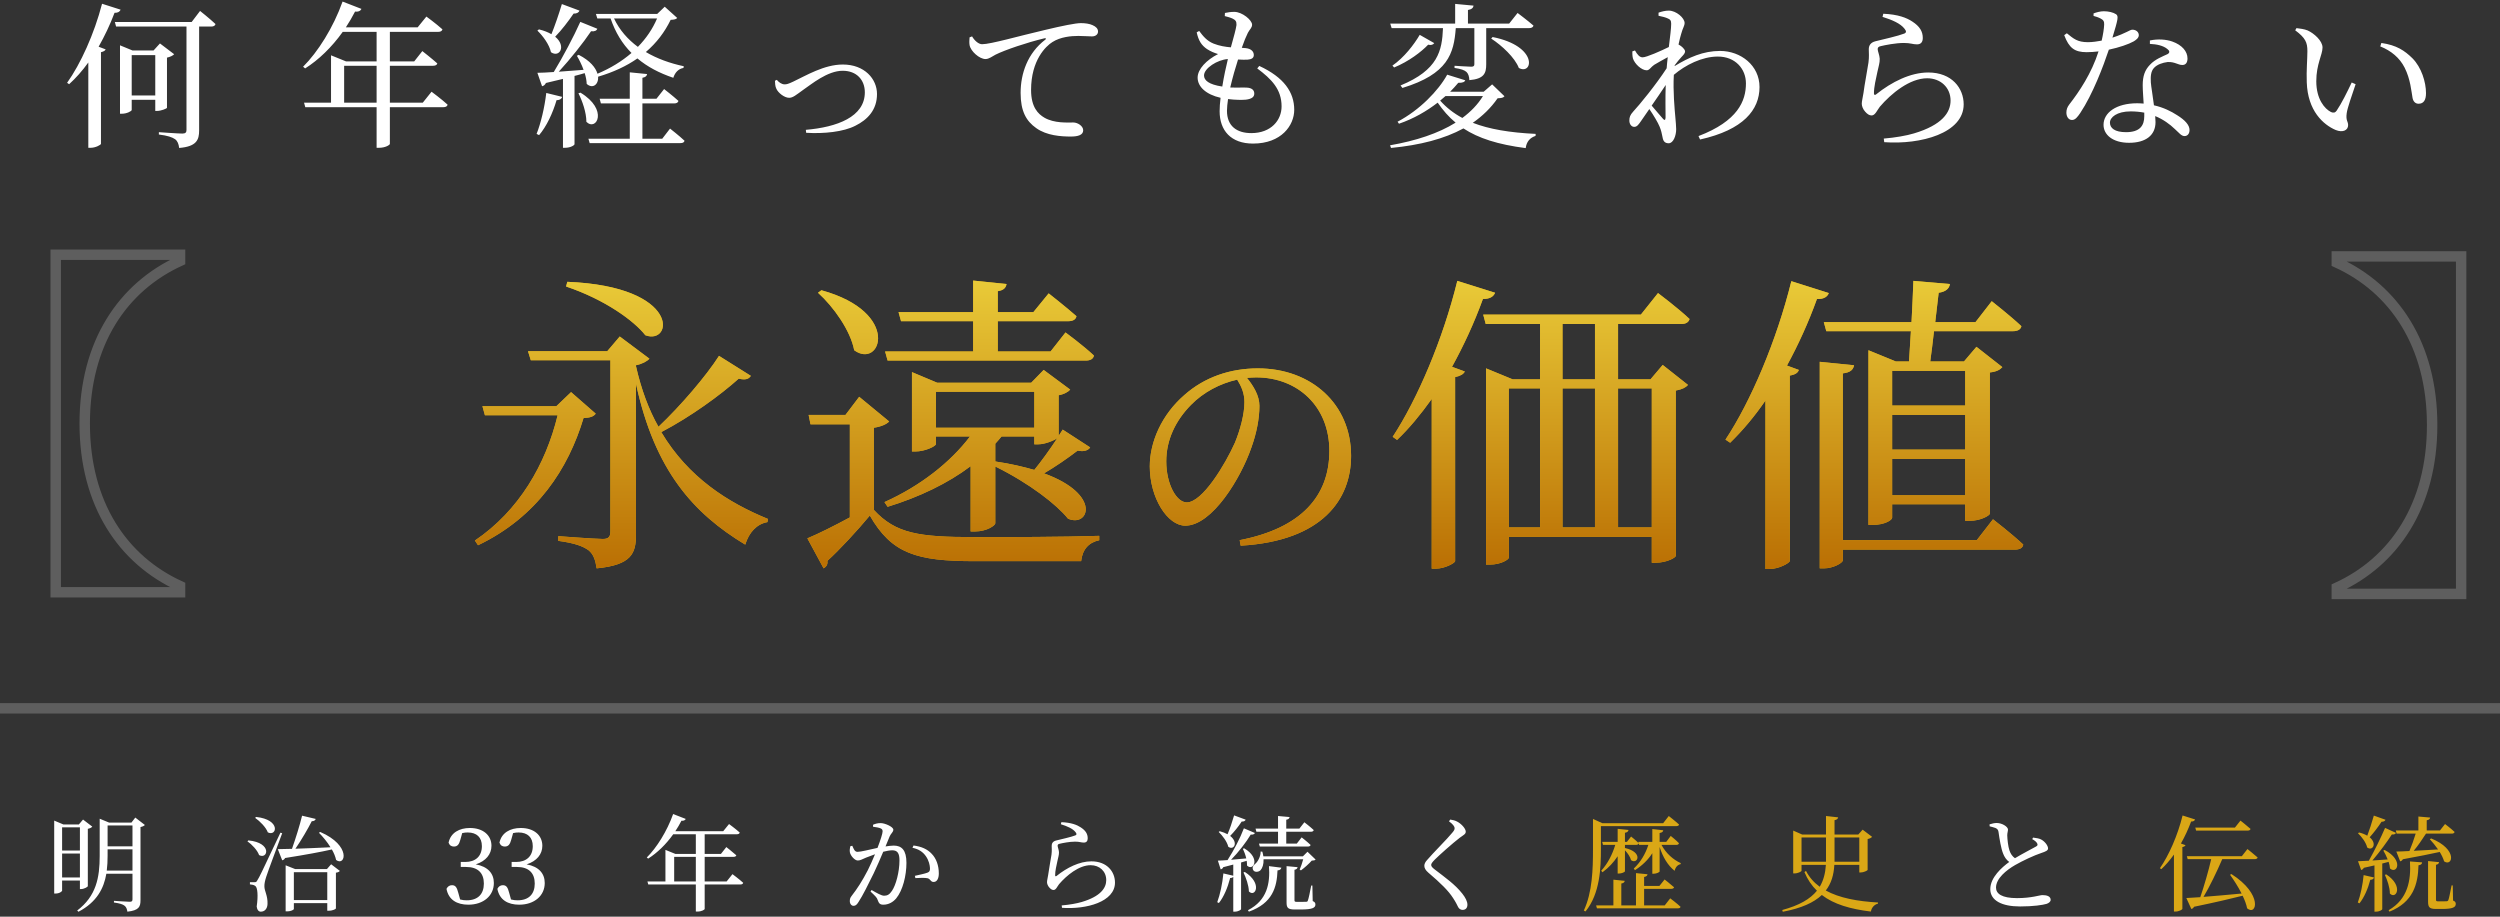 <svg 
 xmlns="http://www.w3.org/2000/svg"
 xmlns:xlink="http://www.w3.org/1999/xlink"
 width="480px" height="176px" viewbox="0 0 480 176">
<rect width="100%" height="100%" fill="#333333" stroke="none"/>
<title>何年たっても変わらない【永遠の価値】明治33年から続く歴史と伝統</title>
<defs>
<linearGradient id="PSgrad_0" x1="0%" x2="0%" y1="100%" y2="0%">
  <stop offset="0%" stop-color="rgb(186,111,3)" stop-opacity="1" />
  <stop offset="100%" stop-color="rgb(233,202,56)" stop-opacity="1" />
</linearGradient>
</defs>
<path fill-rule="evenodd"  fill-opacity="0" fill="rgb(30, 31, 68)"
 d="M0.000,0.000 L480.000,0.000 L480.000,176.000 L0.000,176.000 L0.000,0.000 Z"/>
<path fill-rule="evenodd"  opacity="0.212" fill="rgb(255, 255, 255)"
 d="M-0.000,135.000 L480.000,135.000 L480.000,137.000 L-0.000,137.000 L-0.000,135.000 Z"/>
<path fill-rule="evenodd"  fill="rgb(218, 167, 22)"
 d="M470.767,160.055 L465.790,160.055 C465.071,161.175 464.211,162.435 463.432,163.356 C464.811,163.296 466.430,163.196 468.109,163.096 C467.609,162.375 467.029,161.675 466.530,161.135 L466.769,160.975 C472.006,163.096 470.867,166.497 469.268,165.377 C469.108,164.816 468.808,164.196 468.428,163.576 C466.670,163.956 464.351,164.436 461.353,164.976 C461.233,165.217 461.013,165.337 460.833,165.377 L460.094,163.496 C460.694,163.496 461.553,163.456 462.612,163.396 C463.032,162.415 463.492,161.115 463.811,160.055 L460.154,160.055 L459.994,159.454 L464.331,159.454 L464.331,156.773 L466.590,156.973 C466.550,157.234 466.390,157.414 465.930,157.494 L465.930,159.454 L468.468,159.454 L469.448,158.214 C469.448,158.214 470.587,159.074 471.286,159.734 C471.226,159.955 471.027,160.055 470.767,160.055 ZM457.256,157.774 C456.596,158.794 455.737,159.915 454.977,160.755 C456.456,161.975 455.537,163.476 454.498,162.716 C454.298,161.795 453.439,160.635 452.739,159.995 L452.939,159.835 C453.598,159.995 454.118,160.215 454.518,160.455 C454.937,159.374 455.397,157.914 455.777,156.593 L458.015,157.394 C457.935,157.614 457.676,157.794 457.256,157.774 ZM455.817,168.478 C455.737,168.738 455.517,168.918 455.097,168.918 C454.658,170.619 453.918,172.319 453.019,173.440 L452.699,173.280 C453.219,171.879 453.638,169.898 453.818,168.018 L455.817,168.478 ZM432.907,164.956 L426.671,164.956 C425.652,167.337 424.213,170.318 423.073,172.199 C425.112,172.039 427.690,171.819 430.389,171.559 C429.729,170.258 428.890,168.958 428.170,167.958 L428.430,167.818 C434.546,171.719 433.287,175.941 431.448,174.400 C431.308,173.660 430.988,172.819 430.588,171.979 C428.390,172.539 425.392,173.240 421.255,174.100 C421.135,174.340 420.955,174.480 420.735,174.520 L419.776,172.419 C420.415,172.399 421.335,172.339 422.454,172.259 C423.133,170.318 424.053,167.157 424.552,164.956 L420.036,164.956 L419.876,164.396 L430.428,164.396 L431.508,163.016 C431.508,163.016 432.727,163.976 433.466,164.636 C433.406,164.856 433.187,164.956 432.907,164.956 ZM431.568,159.474 L421.654,159.474 L421.495,158.894 L429.109,158.894 L430.169,157.554 C430.169,157.554 431.348,158.474 432.107,159.154 C432.047,159.374 431.848,159.474 431.568,159.474 ZM420.695,157.734 C420.135,159.234 419.476,160.655 418.736,161.955 L419.616,162.275 C419.556,162.435 419.356,162.576 419.016,162.636 L419.016,174.520 C418.996,174.640 418.337,175.020 417.697,175.020 L417.397,175.020 L417.397,164.076 C416.638,165.137 415.838,166.077 414.979,166.877 L414.699,166.697 C416.398,164.276 418.117,160.415 419.056,156.573 L421.455,157.334 C421.375,157.574 421.115,157.754 420.695,157.734 ZM360.583,173.280 L360.563,173.500 C359.864,173.680 359.364,174.220 359.204,175.020 C355.287,174.540 352.129,173.640 349.790,171.839 C348.251,173.300 345.873,174.380 342.295,175.060 L342.195,174.720 C345.453,173.840 347.552,172.619 348.851,171.019 C347.852,170.058 347.052,168.878 346.453,167.437 L346.752,167.217 C347.392,168.458 348.271,169.438 349.391,170.258 C350.110,169.038 350.470,167.657 350.570,166.057 L345.893,166.057 L345.893,167.177 C345.893,167.337 345.193,167.697 344.534,167.697 L344.294,167.697 L344.294,159.474 L346.033,160.235 L350.590,160.235 L350.590,156.673 L352.928,156.933 C352.868,157.194 352.708,157.394 352.229,157.474 L352.229,160.235 L356.786,160.235 L357.625,159.294 L359.444,160.675 C359.304,160.835 359.004,161.015 358.584,161.095 L358.584,167.017 C358.564,167.157 357.805,167.517 357.245,167.517 L356.985,167.517 L356.985,166.057 L352.189,166.057 C352.089,167.978 351.609,169.618 350.550,170.979 C353.168,172.419 356.646,173.060 360.583,173.280 ZM352.229,165.177 L352.229,165.457 L356.985,165.457 L356.985,160.795 L352.229,160.795 L352.229,165.177 ZM350.590,165.177 L350.590,160.795 L345.893,160.795 L345.893,165.457 L350.590,165.457 L350.590,165.177 ZM321.524,167.197 C320.265,166.197 319.285,164.636 318.646,162.616 L318.646,167.317 C318.646,167.457 318.046,167.758 317.507,167.758 L317.247,167.758 L317.247,163.816 C316.427,165.096 315.308,166.177 313.909,167.077 L313.689,166.757 C315.008,165.517 315.928,163.936 316.487,162.215 L314.708,162.215 L314.629,161.915 C314.569,162.115 314.389,162.215 314.149,162.215 L311.990,162.215 L311.990,162.816 C315.568,163.616 314.429,166.057 313.170,165.157 C313.010,164.536 312.510,163.796 311.990,163.256 L311.990,167.277 C311.990,167.437 311.371,167.717 310.851,167.717 L310.591,167.717 L310.591,164.396 C309.832,165.557 308.872,166.597 307.673,167.477 L307.433,167.177 C308.693,165.797 309.572,164.056 310.132,162.215 L307.773,162.215 L307.613,161.635 L310.591,161.635 L310.591,159.134 L312.670,159.354 C312.630,159.634 312.450,159.814 311.990,159.895 L311.990,161.635 L312.370,161.635 L313.170,160.615 C313.170,160.615 314.069,161.315 314.609,161.875 L314.549,161.635 L317.247,161.635 L317.247,159.174 L319.345,159.414 C319.305,159.674 319.145,159.855 318.646,159.935 L318.646,161.635 L319.925,161.635 L320.784,160.495 C320.784,160.495 321.784,161.295 322.363,161.895 C322.303,162.115 322.143,162.215 321.864,162.215 L319.006,162.215 C319.825,163.796 321.264,165.076 322.703,165.717 L322.683,165.917 C322.123,166.037 321.704,166.457 321.524,167.197 ZM321.864,158.614 L307.373,158.614 L307.373,163.016 C307.373,166.557 307.234,171.559 304.415,175.000 L304.096,174.820 C305.735,171.299 305.854,166.897 305.854,163.016 L305.854,157.234 L307.653,158.054 L319.325,158.054 L320.405,156.673 C320.405,156.673 321.644,157.634 322.383,158.314 C322.323,158.514 322.143,158.614 321.864,158.614 ZM309.772,168.898 L311.950,169.118 C311.910,169.378 311.750,169.558 311.291,169.638 L311.291,173.840 L314.109,173.840 L314.109,167.637 L316.327,167.858 C316.287,168.118 316.128,168.298 315.668,168.378 L315.668,170.098 L318.606,170.098 L319.605,168.858 C319.605,168.858 320.724,169.738 321.424,170.358 C321.364,170.559 321.164,170.659 320.884,170.659 L315.668,170.659 L315.668,173.840 L319.625,173.840 L320.684,172.479 C320.684,172.479 321.944,173.420 322.663,174.100 C322.623,174.320 322.423,174.400 322.143,174.400 L306.614,174.400 L306.454,173.840 L309.772,173.840 L309.772,168.898 ZM453.339,167.037 L452.739,165.357 C453.219,165.337 453.938,165.297 454.818,165.257 C455.917,163.316 457.156,160.775 457.935,158.954 L460.034,159.915 C459.934,160.135 459.654,160.275 459.235,160.215 C458.355,161.595 456.896,163.576 455.497,165.217 C456.397,165.157 457.396,165.096 458.435,165.016 C458.195,164.396 457.875,163.776 457.596,163.296 L457.856,163.196 C461.613,165.197 460.194,167.938 458.875,166.737 C458.855,166.337 458.755,165.917 458.615,165.477 C458.235,165.577 457.836,165.677 457.396,165.797 L457.396,174.560 C457.396,174.680 456.896,175.040 456.157,175.040 L455.897,175.040 L455.897,166.157 C455.277,166.297 454.598,166.457 453.858,166.617 C453.738,166.857 453.538,166.997 453.339,167.037 ZM458.855,171.559 C458.855,170.399 458.355,168.938 457.895,167.978 L458.155,167.878 C461.553,170.118 460.054,172.779 458.855,171.559 ZM462.712,165.397 L465.051,165.577 C465.011,165.917 464.791,166.077 464.351,166.137 C464.251,169.758 463.352,173.200 458.775,175.040 L458.615,174.760 C462.312,172.639 462.932,169.038 462.712,165.397 ZM467.709,166.037 L467.709,172.699 C467.709,172.959 467.749,173.060 468.129,173.060 L468.968,173.060 C469.368,173.060 469.668,173.060 469.787,173.040 C469.927,173.019 470.007,172.979 470.087,172.799 C470.227,172.479 470.467,171.179 470.707,169.998 L470.927,169.998 L470.987,172.899 C471.426,173.080 471.506,173.280 471.506,173.560 C471.506,174.200 470.907,174.520 468.888,174.520 L467.709,174.520 C466.430,174.520 466.190,174.160 466.190,173.120 L466.190,165.317 L468.308,165.537 C468.268,165.777 468.089,165.977 467.709,166.037 Z"/>
<path fill-rule="evenodd"  fill="rgb(214, 164, 18)"
 d="M386.488,63.588 L371.326,63.588 C371.086,65.688 370.846,67.727 370.606,69.407 L377.079,69.407 L379.476,66.587 L384.450,70.487 C384.031,70.967 383.312,71.387 382.053,71.507 L382.053,98.624 C382.053,98.924 380.375,100.004 378.098,100.004 L377.319,100.004 L377.319,96.824 L363.295,96.824 L363.295,99.404 C363.295,99.824 361.916,100.784 359.519,100.784 L358.740,100.784 L358.740,67.247 L364.014,69.407 L366.531,69.407 L366.891,63.588 L350.649,63.588 L350.170,61.848 L367.011,61.848 C367.130,59.148 367.310,56.328 367.370,53.929 L374.382,54.529 C374.262,55.429 373.543,56.029 372.225,56.209 C372.045,57.888 371.805,59.868 371.565,61.848 L379.296,61.848 L382.413,57.828 C382.413,57.828 386.009,60.648 388.106,62.628 C387.986,63.288 387.327,63.588 386.488,63.588 ZM363.295,95.085 L377.319,95.085 L377.319,88.125 L363.295,88.125 L363.295,95.085 ZM363.295,86.325 L377.319,86.325 L377.319,79.666 L363.295,79.666 L363.295,86.325 ZM363.295,71.207 L363.295,77.866 L377.319,77.866 L377.319,71.207 L363.295,71.207 ZM348.852,57.408 C347.233,61.908 345.256,66.227 343.098,70.187 L345.376,71.027 C345.196,71.567 344.716,71.927 343.638,72.107 L343.638,107.743 C343.518,108.103 341.600,109.243 339.742,109.243 L338.963,109.243 L338.963,76.906 C336.865,79.966 334.588,82.666 332.191,85.006 L331.292,84.406 C336.146,77.086 341.121,65.388 343.937,53.989 L351.129,56.268 C350.889,56.928 350.230,57.468 348.852,57.408 ZM322.835,62.208 L310.669,62.208 L310.669,72.827 L316.902,72.827 L319.239,70.067 L324.094,73.907 C323.674,74.387 323.015,74.747 321.757,74.987 L321.757,106.723 C321.757,107.023 320.078,108.043 317.861,108.043 L317.142,108.043 L317.142,103.064 L289.694,103.064 L289.694,107.083 C289.694,107.383 288.255,108.403 286.038,108.403 L285.319,108.403 L285.319,70.727 L290.413,72.827 L295.687,72.827 L295.687,62.208 L285.259,62.208 L284.779,60.408 L315.044,60.408 L318.340,56.268 C318.340,56.268 322.176,59.148 324.393,61.248 C324.214,61.908 323.614,62.208 322.835,62.208 ZM310.669,101.264 L317.142,101.264 L317.142,74.567 L310.669,74.567 L310.669,101.264 ZM295.687,74.567 L289.694,74.567 L289.694,101.264 L295.687,101.264 L295.687,74.567 ZM306.234,62.208 L300.002,62.208 L300.002,72.827 L306.234,72.827 L306.234,62.208 ZM306.234,74.567 L300.002,74.567 L300.002,101.264 L306.234,101.264 L306.234,74.567 ZM284.719,57.408 C283.041,62.028 281.004,66.407 278.786,70.427 L281.243,71.327 C281.004,71.807 280.464,72.167 279.386,72.407 L279.386,107.743 C279.326,108.103 277.408,109.183 275.670,109.183 L274.891,109.183 L274.891,76.606 C272.793,79.546 270.576,82.246 268.238,84.466 L267.399,83.866 C272.134,76.666 277.048,65.148 279.805,53.929 L287.057,56.209 C286.757,56.928 286.098,57.408 284.719,57.408 ZM238.213,104.768 L238.021,103.712 C249.866,101.407 255.237,95.214 255.237,86.573 C255.237,77.980 249.099,72.460 241.186,72.460 C240.611,72.460 240.036,72.508 239.412,72.556 C240.659,74.092 241.810,75.964 241.810,77.932 C241.810,80.285 241.282,83.117 240.275,85.901 C238.261,91.758 232.746,100.927 227.567,100.927 C224.162,100.927 220.757,95.599 220.757,89.550 C220.757,84.845 223.059,79.612 227.375,75.868 C231.260,72.412 236.199,70.731 241.522,70.731 C251.737,70.731 259.410,77.548 259.410,87.533 C259.410,95.791 253.991,103.856 238.213,104.768 ZM237.542,72.892 C234.281,73.612 231.068,75.292 228.670,77.740 C225.697,80.765 223.922,84.461 223.922,88.590 C223.922,92.958 225.889,96.463 227.855,96.463 C230.876,96.463 235.240,89.166 237.110,84.989 C238.117,82.541 238.933,79.516 238.933,77.212 C238.933,75.532 238.357,74.188 237.542,72.892 ZM187.140,107.743 C175.993,107.743 171.199,106.303 167.004,98.984 C164.666,101.804 161.130,105.644 158.853,107.683 C158.973,108.403 158.613,108.823 158.134,109.123 L155.017,103.364 C157.055,102.524 160.171,100.964 163.168,99.344 L163.168,81.466 L155.617,81.466 L155.257,79.666 L162.329,79.666 L164.966,76.186 L170.719,80.926 C170.240,81.406 169.341,81.886 167.783,82.126 L167.783,97.904 C171.978,102.464 176.473,103.124 187.080,103.124 C194.152,103.124 203.621,103.124 211.053,102.884 L211.053,103.724 C209.015,104.144 207.816,105.524 207.577,107.743 L187.140,107.743 ZM175.753,86.685 L175.094,86.685 L175.094,71.447 L179.949,73.487 L197.988,73.487 L200.385,71.027 L205.479,74.807 C205.119,75.227 204.280,75.707 203.262,75.887 L203.262,83.686 L204.041,82.486 L209.315,85.906 C208.955,86.445 208.116,86.805 206.917,86.505 C204.880,88.065 202.602,89.625 200.445,90.885 C211.652,94.965 209.015,101.324 205.060,99.584 C202.962,96.944 197.688,92.805 191.096,89.565 L191.096,100.484 C191.096,100.844 189.538,102.044 187.140,102.044 L186.361,102.044 L186.361,89.505 C181.986,92.805 176.473,95.445 170.420,97.304 L169.820,96.404 C176.652,93.345 182.466,88.785 186.241,83.806 L179.709,83.806 L179.709,85.246 C179.709,85.666 177.611,86.685 175.753,86.685 ZM191.096,88.605 C194.032,89.025 196.489,89.625 198.587,90.225 C199.906,88.605 201.524,86.385 203.022,84.106 C202.363,84.586 200.625,85.306 199.366,85.306 L198.587,85.306 L198.587,83.806 L192.294,83.806 C191.875,84.286 191.515,84.766 191.096,85.186 L191.096,88.605 ZM198.587,82.126 L198.587,75.227 L179.709,75.227 L179.709,82.126 L198.587,82.126 ZM201.703,67.487 L204.580,63.828 C204.580,63.828 207.996,66.347 210.034,68.267 C209.914,68.927 209.315,69.227 208.476,69.227 L170.420,69.227 L169.940,67.487 L186.841,67.487 L186.841,61.668 L172.997,61.668 L172.517,59.928 L186.841,59.928 L186.841,53.869 L193.253,54.529 C193.133,55.249 192.714,55.729 191.575,55.909 L191.575,59.928 L198.407,59.928 L201.344,56.328 C201.344,56.328 204.640,58.908 206.678,60.708 C206.558,61.368 205.959,61.668 205.119,61.668 L191.575,61.668 L191.575,67.487 L201.703,67.487 ZM164.007,67.247 C163.288,63.468 160.052,58.908 157.055,56.209 L157.714,55.729 C173.176,59.988 169.101,70.967 164.007,67.247 ZM147.340,100.244 C145.302,100.604 143.804,102.224 143.085,104.564 C133.136,98.564 125.705,90.345 122.109,73.667 L122.109,102.644 C122.109,106.243 121.270,108.463 114.558,109.123 C114.318,107.563 113.959,106.423 113.000,105.644 C111.921,104.864 110.303,104.264 107.186,103.844 L107.186,102.944 C107.186,102.944 114.318,103.484 115.756,103.484 C116.895,103.484 117.195,103.004 117.195,102.044 L117.195,69.167 L101.912,69.167 L101.373,67.427 L116.596,67.427 L118.993,64.608 L124.686,68.867 C124.267,69.347 123.308,69.887 122.109,70.127 L122.109,70.307 C123.128,74.807 124.566,78.646 126.424,81.946 C130.739,77.866 135.594,72.167 138.051,68.327 L144.164,72.167 C143.744,72.767 143.205,73.007 141.826,72.707 C138.350,75.827 132.597,80.026 126.964,82.966 C132.177,91.725 139.849,96.524 147.460,99.644 L147.340,100.244 ZM123.907,64.368 C121.750,61.608 116.176,57.528 108.685,55.009 L108.924,54.109 C130.919,55.009 129.181,66.347 123.907,64.368 ZM92.623,77.986 L106.827,77.986 L109.644,75.287 L114.378,79.426 C113.959,79.966 113.359,80.206 112.041,80.266 C109.104,89.985 103.171,99.224 91.784,104.684 L91.185,103.784 C99.635,98.084 104.789,89.145 107.067,79.726 L93.103,79.726 L92.623,77.986 ZM353.826,71.687 L353.826,103.724 L379.536,103.724 L382.652,99.704 C382.652,99.704 386.308,102.524 388.466,104.564 C388.346,105.224 387.747,105.524 386.848,105.524 L353.826,105.524 L353.826,107.563 C353.826,108.103 351.908,109.123 350.230,109.123 L349.391,109.123 L349.391,69.467 L355.983,70.127 C355.804,70.967 355.324,71.507 353.826,71.687 Z"/>
<path fill="url(#PSgrad_0)"
 d="M386.488,63.588 L371.326,63.588 C371.086,65.688 370.846,67.727 370.606,69.407 L377.079,69.407 L379.476,66.587 L384.450,70.487 C384.031,70.967 383.312,71.387 382.053,71.507 L382.053,98.624 C382.053,98.924 380.375,100.004 378.098,100.004 L377.319,100.004 L377.319,96.824 L363.295,96.824 L363.295,99.404 C363.295,99.824 361.916,100.784 359.519,100.784 L358.740,100.784 L358.740,67.247 L364.014,69.407 L366.531,69.407 L366.891,63.588 L350.649,63.588 L350.170,61.848 L367.011,61.848 C367.130,59.148 367.310,56.328 367.370,53.929 L374.382,54.529 C374.262,55.429 373.543,56.029 372.225,56.209 C372.045,57.888 371.805,59.868 371.565,61.848 L379.296,61.848 L382.413,57.828 C382.413,57.828 386.009,60.648 388.106,62.628 C387.986,63.288 387.327,63.588 386.488,63.588 ZM363.295,95.085 L377.319,95.085 L377.319,88.125 L363.295,88.125 L363.295,95.085 ZM363.295,86.325 L377.319,86.325 L377.319,79.666 L363.295,79.666 L363.295,86.325 ZM363.295,71.207 L363.295,77.866 L377.319,77.866 L377.319,71.207 L363.295,71.207 ZM348.852,57.408 C347.233,61.908 345.256,66.227 343.098,70.187 L345.376,71.027 C345.196,71.567 344.716,71.927 343.638,72.107 L343.638,107.743 C343.518,108.103 341.600,109.243 339.742,109.243 L338.963,109.243 L338.963,76.906 C336.865,79.966 334.588,82.666 332.191,85.006 L331.292,84.406 C336.146,77.086 341.121,65.388 343.937,53.989 L351.129,56.268 C350.889,56.928 350.230,57.468 348.852,57.408 ZM322.835,62.208 L310.669,62.208 L310.669,72.827 L316.902,72.827 L319.239,70.067 L324.094,73.907 C323.674,74.387 323.015,74.747 321.757,74.987 L321.757,106.723 C321.757,107.023 320.078,108.043 317.861,108.043 L317.142,108.043 L317.142,103.064 L289.694,103.064 L289.694,107.083 C289.694,107.383 288.255,108.403 286.038,108.403 L285.319,108.403 L285.319,70.727 L290.413,72.827 L295.687,72.827 L295.687,62.208 L285.259,62.208 L284.779,60.408 L315.044,60.408 L318.340,56.268 C318.340,56.268 322.176,59.148 324.393,61.248 C324.214,61.908 323.614,62.208 322.835,62.208 ZM310.669,101.264 L317.142,101.264 L317.142,74.567 L310.669,74.567 L310.669,101.264 ZM295.687,74.567 L289.694,74.567 L289.694,101.264 L295.687,101.264 L295.687,74.567 ZM306.234,62.208 L300.002,62.208 L300.002,72.827 L306.234,72.827 L306.234,62.208 ZM306.234,74.567 L300.002,74.567 L300.002,101.264 L306.234,101.264 L306.234,74.567 ZM284.719,57.408 C283.041,62.028 281.004,66.407 278.786,70.427 L281.243,71.327 C281.004,71.807 280.464,72.167 279.386,72.407 L279.386,107.743 C279.326,108.103 277.408,109.183 275.670,109.183 L274.891,109.183 L274.891,76.606 C272.793,79.546 270.576,82.246 268.238,84.466 L267.399,83.866 C272.134,76.666 277.048,65.148 279.805,53.929 L287.057,56.209 C286.757,56.928 286.098,57.408 284.719,57.408 ZM238.213,104.768 L238.021,103.712 C249.866,101.407 255.237,95.214 255.237,86.573 C255.237,77.980 249.099,72.460 241.186,72.460 C240.611,72.460 240.036,72.508 239.412,72.556 C240.659,74.092 241.810,75.964 241.810,77.932 C241.810,80.285 241.282,83.117 240.275,85.901 C238.261,91.758 232.746,100.927 227.567,100.927 C224.162,100.927 220.757,95.599 220.757,89.550 C220.757,84.845 223.059,79.612 227.375,75.868 C231.260,72.412 236.199,70.731 241.522,70.731 C251.737,70.731 259.410,77.548 259.410,87.533 C259.410,95.791 253.991,103.856 238.213,104.768 ZM237.542,72.892 C234.281,73.612 231.068,75.292 228.670,77.740 C225.697,80.765 223.922,84.461 223.922,88.590 C223.922,92.958 225.889,96.463 227.855,96.463 C230.876,96.463 235.240,89.166 237.110,84.989 C238.117,82.541 238.933,79.516 238.933,77.212 C238.933,75.532 238.357,74.188 237.542,72.892 ZM187.140,107.743 C175.993,107.743 171.199,106.303 167.004,98.984 C164.666,101.804 161.130,105.644 158.853,107.683 C158.973,108.403 158.613,108.823 158.134,109.123 L155.017,103.364 C157.055,102.524 160.171,100.964 163.168,99.344 L163.168,81.466 L155.617,81.466 L155.257,79.666 L162.329,79.666 L164.966,76.186 L170.719,80.926 C170.240,81.406 169.341,81.886 167.783,82.126 L167.783,97.904 C171.978,102.464 176.473,103.124 187.080,103.124 C194.152,103.124 203.621,103.124 211.053,102.884 L211.053,103.724 C209.015,104.144 207.816,105.524 207.577,107.743 L187.140,107.743 ZM175.753,86.685 L175.094,86.685 L175.094,71.447 L179.949,73.487 L197.988,73.487 L200.385,71.027 L205.479,74.807 C205.119,75.227 204.280,75.707 203.262,75.887 L203.262,83.686 L204.041,82.486 L209.315,85.906 C208.955,86.445 208.116,86.805 206.917,86.505 C204.880,88.065 202.602,89.625 200.445,90.885 C211.652,94.965 209.015,101.324 205.060,99.584 C202.962,96.944 197.688,92.805 191.096,89.565 L191.096,100.484 C191.096,100.844 189.538,102.044 187.140,102.044 L186.361,102.044 L186.361,89.505 C181.986,92.805 176.473,95.445 170.420,97.304 L169.820,96.404 C176.652,93.345 182.466,88.785 186.241,83.806 L179.709,83.806 L179.709,85.246 C179.709,85.666 177.611,86.685 175.753,86.685 ZM191.096,88.605 C194.032,89.025 196.489,89.625 198.587,90.225 C199.906,88.605 201.524,86.385 203.022,84.106 C202.363,84.586 200.625,85.306 199.366,85.306 L198.587,85.306 L198.587,83.806 L192.294,83.806 C191.875,84.286 191.515,84.766 191.096,85.186 L191.096,88.605 ZM198.587,82.126 L198.587,75.227 L179.709,75.227 L179.709,82.126 L198.587,82.126 ZM201.703,67.487 L204.580,63.828 C204.580,63.828 207.996,66.347 210.034,68.267 C209.914,68.927 209.315,69.227 208.476,69.227 L170.420,69.227 L169.940,67.487 L186.841,67.487 L186.841,61.668 L172.997,61.668 L172.517,59.928 L186.841,59.928 L186.841,53.869 L193.253,54.529 C193.133,55.249 192.714,55.729 191.575,55.909 L191.575,59.928 L198.407,59.928 L201.344,56.328 C201.344,56.328 204.640,58.908 206.678,60.708 C206.558,61.368 205.959,61.668 205.119,61.668 L191.575,61.668 L191.575,67.487 L201.703,67.487 ZM164.007,67.247 C163.288,63.468 160.052,58.908 157.055,56.209 L157.714,55.729 C173.176,59.988 169.101,70.967 164.007,67.247 ZM147.340,100.244 C145.302,100.604 143.804,102.224 143.085,104.564 C133.136,98.564 125.705,90.345 122.109,73.667 L122.109,102.644 C122.109,106.243 121.270,108.463 114.558,109.123 C114.318,107.563 113.959,106.423 113.000,105.644 C111.921,104.864 110.303,104.264 107.186,103.844 L107.186,102.944 C107.186,102.944 114.318,103.484 115.756,103.484 C116.895,103.484 117.195,103.004 117.195,102.044 L117.195,69.167 L101.912,69.167 L101.373,67.427 L116.596,67.427 L118.993,64.608 L124.686,68.867 C124.267,69.347 123.308,69.887 122.109,70.127 L122.109,70.307 C123.128,74.807 124.566,78.646 126.424,81.946 C130.739,77.866 135.594,72.167 138.051,68.327 L144.164,72.167 C143.744,72.767 143.205,73.007 141.826,72.707 C138.350,75.827 132.597,80.026 126.964,82.966 C132.177,91.725 139.849,96.524 147.460,99.644 L147.340,100.244 ZM123.907,64.368 C121.750,61.608 116.176,57.528 108.685,55.009 L108.924,54.109 C130.919,55.009 129.181,66.347 123.907,64.368 ZM92.623,77.986 L106.827,77.986 L109.644,75.287 L114.378,79.426 C113.959,79.966 113.359,80.206 112.041,80.266 C109.104,89.985 103.171,99.224 91.784,104.684 L91.185,103.784 C99.635,98.084 104.789,89.145 107.067,79.726 L93.103,79.726 L92.623,77.986 ZM353.826,71.687 L353.826,103.724 L379.536,103.724 L382.652,99.704 C382.652,99.704 386.308,102.524 388.466,104.564 C388.346,105.224 387.747,105.524 386.848,105.524 L353.826,105.524 L353.826,107.563 C353.826,108.103 351.908,109.123 350.230,109.123 L349.391,109.123 L349.391,69.467 L355.983,70.127 C355.804,70.967 355.324,71.507 353.826,71.687 Z"/>
<path fill-rule="evenodd"  stroke="rgb(255, 255, 255)" stroke-width="2px" stroke-linecap="butt" stroke-linejoin="miter" opacity="0.212" fill="none"
 d="M448.663,114.030 L448.663,112.845 C459.662,107.828 466.971,97.097 466.971,81.627 C466.971,66.157 459.662,55.425 448.663,50.408 L448.663,49.224 L472.540,49.224 L472.540,114.030 L448.663,114.030 ZM10.697,48.909 L34.574,48.909 L34.574,50.093 C23.575,55.111 16.266,65.842 16.266,81.312 C16.266,96.782 23.575,107.513 34.574,112.531 L34.574,113.715 L10.697,113.715 L10.697,48.909 Z"/>
<path fill-rule="evenodd"  fill="rgb(255, 255, 255)"
 d="M464.354,19.918 C463.814,19.918 463.365,19.558 463.215,18.838 C462.975,17.548 462.826,15.238 461.687,12.988 C460.728,11.098 459.110,9.749 457.012,8.909 L457.222,8.249 C460.159,8.669 461.687,9.719 463.185,11.188 C464.923,12.928 465.792,15.778 465.792,17.878 C465.792,19.258 465.313,19.918 464.354,19.918 ZM450.839,24.027 C450.839,24.987 449.851,25.527 448.442,24.957 C446.075,23.937 443.079,21.297 442.899,15.808 C442.809,13.588 443.019,11.368 443.019,9.809 C443.019,8.159 442.659,7.289 440.681,5.819 L440.921,5.399 C441.670,5.489 442.419,5.579 443.079,5.849 C444.277,6.389 445.925,7.829 445.925,9.119 C445.925,10.499 444.727,12.328 444.727,15.598 C444.727,19.048 446.345,20.907 447.543,21.507 C447.993,21.717 448.352,21.657 448.622,21.267 C449.581,19.858 450.630,17.728 451.529,15.838 L452.278,16.168 C451.589,18.238 450.690,20.757 450.570,21.717 C450.360,23.187 450.839,23.277 450.839,24.027 ZM413.558,20.218 C415.416,20.637 416.884,21.387 417.993,22.107 C419.551,23.067 420.390,24.027 420.390,24.957 C420.390,25.707 419.970,26.127 419.431,26.127 C418.802,26.127 418.382,25.497 417.603,24.807 C416.584,23.817 415.326,22.917 413.798,22.287 C413.828,22.707 413.858,23.097 413.858,23.457 C413.858,25.977 411.970,27.417 408.793,27.417 C405.617,27.417 403.879,25.857 403.879,23.967 C403.879,21.657 406.276,19.828 410.352,19.828 C410.771,19.828 411.191,19.858 411.580,19.888 C411.520,18.658 411.400,17.428 411.400,16.348 C411.400,14.608 411.820,13.438 412.779,12.448 C413.768,11.368 415.176,10.859 416.195,10.379 C416.674,10.079 416.554,9.719 416.105,9.389 C415.326,8.759 414.127,8.489 412.779,8.429 L412.779,7.769 C414.337,7.439 415.925,7.559 417.094,7.979 C418.952,8.639 420.000,9.869 420.000,11.218 C420.000,11.968 419.701,12.478 419.012,12.478 C418.173,12.478 417.573,11.848 416.195,11.908 C415.206,12.028 414.157,12.388 413.558,13.048 C412.959,13.708 412.899,14.668 412.959,15.808 C413.019,16.678 413.348,18.448 413.558,20.218 ZM411.700,21.627 C410.891,21.477 410.022,21.387 409.093,21.387 C406.426,21.387 405.108,22.527 405.108,23.547 C405.108,24.597 406.037,25.377 408.194,25.377 C410.891,25.377 411.700,24.087 411.700,22.317 C411.700,22.107 411.700,21.867 411.700,21.627 ZM404.898,9.539 C403.849,12.688 401.812,18.088 399.414,21.687 C398.875,22.467 398.455,23.037 397.826,23.037 C397.107,23.037 396.747,22.317 396.747,21.627 C396.747,21.057 396.897,20.577 397.317,20.038 C399.205,17.608 401.572,14.098 402.920,9.869 C402.141,9.959 401.362,10.019 400.643,10.019 C398.306,10.019 397.257,9.209 396.328,6.749 L396.837,6.389 C398.126,7.439 398.875,8.099 400.883,8.099 C401.752,8.099 402.711,7.949 403.520,7.799 C403.789,6.659 403.969,5.489 403.999,4.739 C404.029,4.109 403.849,3.839 403.340,3.569 C402.890,3.329 402.351,3.149 401.961,3.059 L401.961,2.579 C402.471,2.369 403.280,2.159 403.939,2.159 C404.808,2.159 405.737,2.369 406.276,2.729 C406.816,3.089 406.636,3.749 405.587,7.229 C408.284,6.359 408.913,5.699 409.423,5.699 C410.082,5.699 410.651,6.119 410.651,6.749 C410.651,7.319 410.052,7.709 409.662,7.949 C408.704,8.489 406.876,9.119 404.898,9.539 ZM387.851,174.040 C384.353,174.040 382.135,172.899 382.135,170.719 C382.135,168.458 384.393,166.497 385.772,165.497 C385.213,165.096 384.833,164.516 384.593,163.876 C384.193,162.876 383.914,161.135 383.714,159.734 C383.654,159.374 383.534,159.154 383.134,158.974 C382.814,158.854 382.335,158.734 382.015,158.654 L381.995,158.274 C382.515,158.114 382.934,158.014 383.374,158.014 C384.413,158.014 385.513,158.734 385.533,159.254 C385.533,159.614 385.393,159.895 385.393,160.395 C385.413,161.155 385.553,162.516 385.812,163.276 C386.032,163.916 386.352,164.416 386.872,164.776 C388.331,163.896 390.249,162.916 390.909,162.536 C391.209,162.375 391.269,162.215 391.149,161.955 C390.989,161.595 390.569,161.335 390.189,161.115 L390.349,160.815 C390.949,160.895 391.509,160.975 391.888,161.175 C392.648,161.575 393.227,162.395 393.227,162.896 C393.227,163.296 392.768,163.496 391.928,163.776 C390.589,164.216 388.351,165.257 386.892,166.097 C385.233,167.057 383.234,168.658 383.234,170.419 C383.234,171.599 384.353,172.439 387.271,172.439 C390.090,172.439 391.608,171.859 392.148,171.859 C392.988,171.859 393.727,172.079 393.727,172.779 C393.727,173.100 393.387,173.400 392.948,173.540 C392.188,173.760 390.449,174.040 387.851,174.040 ZM361.774,27.297 L361.684,26.607 C363.871,26.427 366.089,26.037 367.467,25.617 C372.921,23.997 374.509,21.567 374.509,19.318 C374.509,16.798 372.591,15.028 370.014,15.028 C366.658,15.028 363.092,17.968 360.935,20.487 C360.395,21.177 360.036,22.167 359.347,22.167 C358.927,22.167 358.537,21.927 358.118,21.447 C357.698,20.997 357.459,20.367 357.459,19.918 C357.459,19.378 357.669,18.718 357.788,17.848 C357.998,16.168 358.537,13.468 358.747,11.998 C358.897,10.859 358.807,10.139 358.807,9.449 C358.807,8.789 359.107,8.159 360.096,7.919 C361.564,7.559 364.471,6.899 365.609,6.449 C366.029,6.269 366.059,5.999 365.669,5.519 C364.890,4.499 363.272,3.809 361.444,3.239 L361.594,2.639 C364.441,2.759 366.089,3.419 367.167,4.139 C368.606,5.069 369.175,6.059 369.175,7.289 C369.175,8.069 368.816,8.519 368.066,8.519 C367.227,8.519 366.868,8.249 365.549,8.249 C363.931,8.249 361.894,8.669 361.144,8.849 C360.635,8.939 360.515,9.149 360.515,9.449 C360.515,9.809 360.875,10.619 360.905,11.278 C360.935,12.058 360.665,12.808 360.455,13.828 C360.186,15.148 359.796,16.618 359.796,17.938 C359.826,18.268 359.976,18.298 360.216,18.118 C363.212,15.718 366.808,13.918 370.224,13.918 C374.779,13.918 377.026,16.948 377.026,20.038 C377.026,25.557 368.816,27.807 361.774,27.297 ZM326.410,26.787 L326.111,26.127 C333.662,23.247 335.220,19.378 335.220,16.018 C335.220,13.198 333.153,10.859 329.826,10.859 C326.800,10.859 323.594,12.478 321.376,14.368 C321.197,17.518 321.526,20.937 321.676,22.617 C321.736,23.517 321.826,24.087 321.826,24.807 C321.826,26.037 321.286,27.507 320.387,27.507 C319.668,27.507 319.339,27.117 319.219,26.397 C319.069,25.647 318.949,25.047 318.649,24.327 C318.350,23.577 317.481,22.107 316.672,20.937 C316.102,21.777 315.563,22.557 315.054,23.277 C314.634,23.877 314.305,24.357 313.795,24.357 C313.286,24.387 312.836,23.877 312.836,23.157 C312.836,22.497 312.986,22.077 313.555,21.447 C314.814,20.098 317.930,16.288 319.998,13.108 C320.058,12.388 320.118,11.668 320.208,10.978 C319.249,11.488 318.260,12.058 317.601,12.448 C316.971,12.868 316.702,13.498 316.162,13.498 C315.174,13.498 313.855,12.268 313.525,11.218 C313.406,10.739 313.406,10.289 313.406,9.869 L313.915,9.689 C314.394,10.529 314.814,11.008 315.383,11.008 C316.132,11.008 318.889,9.779 320.417,9.029 C320.657,7.049 320.867,5.429 320.867,4.559 C320.867,3.899 320.657,3.719 320.148,3.509 C319.758,3.329 319.159,3.179 318.440,3.029 L318.440,2.429 C319.039,2.219 319.698,2.039 320.417,2.039 C321.826,2.039 323.444,3.449 323.444,4.409 C323.444,4.979 323.084,5.369 322.785,6.509 C322.665,6.929 322.455,7.649 322.275,8.549 L322.335,8.579 C322.875,8.849 323.534,9.479 323.534,9.869 C323.534,10.229 323.234,10.529 322.815,10.978 C322.455,11.368 321.976,11.938 321.556,12.508 L321.526,12.688 C324.283,11.008 327.040,9.779 330.246,9.779 C334.231,9.779 337.827,12.568 337.827,16.708 C337.827,21.087 334.741,24.927 326.410,26.787 ZM317.121,20.278 C317.930,21.267 318.919,22.347 319.309,22.827 C319.578,23.127 319.758,23.097 319.788,22.587 C319.788,21.267 319.728,18.808 319.818,16.318 C318.979,17.578 318.050,18.958 317.121,20.278 ZM292.934,28.437 C287.601,27.747 283.855,26.547 280.978,24.657 C277.293,26.667 272.648,27.867 267.074,28.407 L266.895,27.897 C271.869,27.027 276.154,25.617 279.480,23.547 C278.162,22.467 277.053,21.177 276.034,19.708 C273.936,21.327 271.419,22.797 268.603,23.757 L268.333,23.367 C272.558,21.147 276.184,17.398 277.862,14.338 L281.338,15.418 C281.218,15.718 280.858,15.928 279.989,15.898 C279.510,16.468 279.001,17.038 278.431,17.608 L284.874,17.608 L286.492,16.198 L288.859,18.478 C288.619,18.778 288.290,18.838 287.541,18.868 C286.252,20.727 284.664,22.257 282.776,23.577 C285.923,24.807 289.878,25.467 294.852,25.707 L294.822,26.097 C293.773,26.427 293.084,27.207 292.934,28.437 ZM284.724,18.448 L277.532,18.448 C277.203,18.748 276.873,19.018 276.513,19.318 C277.682,20.637 279.091,21.747 280.769,22.647 C282.387,21.447 283.735,20.068 284.724,18.448 ZM291.616,13.048 C290.867,11.068 288.320,8.699 286.312,7.409 L286.582,7.109 C295.451,8.879 294.313,14.518 291.616,13.048 ZM274.206,8.579 C272.858,9.989 270.491,11.788 267.674,12.958 L267.344,12.598 C269.592,11.038 271.479,8.579 272.588,6.689 L275.375,8.279 C275.165,8.579 274.776,8.729 274.206,8.579 ZM293.594,5.399 L285.353,5.399 L285.353,12.358 C285.353,14.038 284.964,15.148 282.117,15.388 C282.087,14.728 281.937,14.188 281.578,13.828 C281.188,13.468 280.529,13.228 279.270,13.048 L279.270,12.628 C279.270,12.628 281.937,12.808 282.477,12.808 C282.956,12.808 283.076,12.628 283.076,12.328 L283.076,5.399 L279.510,5.399 C279.150,10.289 278.012,14.218 269.262,16.888 L268.902,16.408 C276.124,13.438 276.873,9.749 277.053,5.399 L267.194,5.399 L266.925,4.529 L279.390,4.529 L279.390,0.750 L282.926,1.080 C282.866,1.500 282.566,1.799 281.847,1.919 L281.847,4.529 L289.758,4.529 L291.376,2.489 C291.376,2.489 293.264,3.899 294.433,4.919 C294.343,5.249 294.013,5.399 293.594,5.399 ZM251.858,165.237 C251.358,165.817 250.439,166.637 249.779,167.117 L249.539,166.957 C249.759,166.477 250.039,165.637 250.219,164.976 L242.604,164.976 C242.644,165.957 242.384,166.677 242.024,167.077 C241.645,167.457 240.865,167.537 240.605,167.037 C240.365,166.597 240.605,166.137 241.025,165.837 C241.525,165.417 242.064,164.396 242.044,163.496 L242.364,163.516 C242.464,163.836 242.524,164.136 242.564,164.416 L250.159,164.416 L251.038,163.536 L252.597,165.036 C252.457,165.197 252.237,165.217 251.858,165.237 ZM251.718,159.694 L246.961,159.694 L246.961,161.975 L248.980,161.975 L249.919,160.775 C249.919,160.775 250.998,161.615 251.638,162.235 C251.578,162.435 251.398,162.536 251.118,162.536 L241.884,162.536 L241.725,161.975 L245.382,161.975 L245.382,159.694 L241.225,159.694 L241.065,159.094 L245.382,159.094 L245.382,156.673 L247.601,156.873 C247.561,157.133 247.401,157.314 246.961,157.394 L246.961,159.094 L249.479,159.094 L250.439,157.874 C250.439,157.874 251.558,158.734 252.237,159.374 C252.177,159.594 251.978,159.694 251.718,159.694 ZM240.581,27.567 C236.326,27.567 234.168,25.047 234.168,21.357 C234.168,20.637 234.228,19.738 234.348,18.778 C231.561,18.148 229.943,16.648 229.943,14.908 C229.943,13.258 231.651,11.518 233.869,10.379 C233.120,10.139 232.490,9.899 231.741,9.419 C230.692,8.699 230.123,7.829 229.763,6.209 L230.243,5.939 C230.992,6.959 231.741,7.859 233.000,8.369 C234.138,8.819 235.277,8.999 236.326,9.089 C236.865,7.139 237.315,5.549 237.405,4.799 C237.435,4.079 237.195,3.839 236.655,3.569 C236.206,3.359 235.637,3.209 235.157,3.089 L235.187,2.489 C235.726,2.369 236.296,2.279 236.985,2.279 C238.513,2.279 240.401,3.869 240.401,4.739 C240.401,5.339 239.952,5.609 239.592,6.299 C239.232,7.019 238.873,7.889 238.423,9.179 C238.693,9.209 238.933,9.209 239.172,9.239 C240.311,9.359 240.731,9.959 240.731,10.559 C240.731,11.158 240.281,11.398 239.502,11.458 C239.083,11.488 238.393,11.458 237.704,11.428 C237.225,12.898 236.655,14.878 236.206,16.798 C237.644,16.858 238.813,16.768 239.472,16.828 C240.281,16.888 240.821,17.248 240.821,17.968 C240.821,18.598 240.371,18.988 239.202,19.138 C238.423,19.198 237.165,19.198 235.786,19.018 C235.667,19.858 235.577,20.637 235.577,21.267 C235.577,24.207 237.464,25.557 240.251,25.557 C244.057,25.557 246.064,23.067 246.064,20.427 C246.064,17.128 244.117,15.178 241.390,13.138 L241.779,12.658 C246.514,14.848 248.492,17.698 248.492,21.087 C248.492,24.057 246.035,27.567 240.581,27.567 ZM235.756,11.338 C233.749,11.458 231.172,13.108 231.172,14.488 C231.172,15.418 232.071,16.228 234.678,16.618 C234.977,14.728 235.397,12.808 235.756,11.338 ZM203.904,174.300 L203.844,173.840 C205.303,173.720 206.782,173.460 207.701,173.180 C211.339,172.099 212.398,170.479 212.398,168.978 C212.398,167.297 211.119,166.117 209.400,166.117 C207.162,166.117 204.783,168.078 203.344,169.758 C202.984,170.218 202.745,170.879 202.285,170.879 C202.005,170.879 201.745,170.719 201.465,170.399 C201.186,170.098 201.026,169.678 201.026,169.378 C201.026,169.018 201.166,168.578 201.246,167.998 C201.386,166.877 201.745,165.076 201.885,164.096 C201.985,163.336 201.925,162.856 201.925,162.395 C201.925,161.955 202.125,161.535 202.785,161.375 C203.764,161.135 205.703,160.695 206.462,160.395 C206.742,160.275 206.762,160.095 206.502,159.774 C205.982,159.094 204.903,158.634 203.684,158.254 L203.784,157.854 C205.683,157.934 206.782,158.374 207.501,158.854 C208.461,159.474 208.841,160.135 208.841,160.955 C208.841,161.475 208.601,161.775 208.101,161.775 C207.541,161.775 207.302,161.595 206.422,161.595 C205.343,161.595 203.984,161.875 203.484,161.995 C203.144,162.055 203.064,162.195 203.064,162.395 C203.064,162.636 203.304,163.176 203.324,163.616 C203.344,164.136 203.164,164.636 203.024,165.317 C202.845,166.197 202.585,167.177 202.585,168.058 C202.605,168.278 202.705,168.298 202.865,168.178 C204.863,166.577 207.262,165.377 209.540,165.377 C212.578,165.377 214.077,167.397 214.077,169.458 C214.077,173.140 208.601,174.640 203.904,174.300 ZM209.652,6.989 C208.993,6.989 208.094,6.899 207.045,6.899 C205.637,6.899 203.629,7.079 202.071,8.069 C200.812,8.849 197.966,11.548 197.966,17.278 C197.966,20.607 199.344,21.897 200.513,22.587 C202.400,23.697 204.977,23.517 206.086,23.517 C206.895,23.517 207.974,24.177 207.974,25.017 C207.974,25.917 206.985,26.217 205.607,26.217 C203.719,26.217 200.962,26.037 198.954,24.597 C197.037,23.247 195.958,21.357 195.958,17.848 C195.958,14.098 197.306,10.199 200.692,7.619 C200.902,7.469 200.872,7.289 200.543,7.349 C197.156,8.159 192.931,9.599 191.133,10.499 C190.534,10.799 189.905,11.338 189.216,11.338 C188.047,11.338 186.369,9.839 186.159,8.669 C186.069,8.129 186.129,7.619 186.159,7.169 L186.639,6.989 C187.088,7.769 187.867,8.489 188.556,8.489 C190.205,8.489 195.568,6.929 200.602,5.759 C203.959,4.949 206.536,4.439 207.524,4.439 C208.363,4.439 209.202,4.559 209.772,4.829 C210.461,5.129 210.821,5.519 210.821,6.059 C210.821,6.569 210.401,6.989 209.652,6.989 ZM179.254,169.338 C178.654,169.338 178.674,168.758 178.075,168.618 C177.635,168.518 176.456,168.538 175.756,168.598 L175.656,168.158 C176.436,167.978 177.535,167.758 178.055,167.557 C178.474,167.397 178.574,167.197 178.554,166.677 C178.534,166.137 178.354,165.237 177.775,164.396 C177.215,163.596 176.436,163.036 175.197,162.776 L175.396,162.335 C176.935,162.536 178.055,163.036 178.894,163.936 C179.753,164.816 180.253,166.157 180.253,167.697 C180.253,168.618 179.933,169.338 179.254,169.338 ZM169.600,173.700 C168.901,173.700 168.741,173.420 168.481,172.719 C168.361,172.379 168.201,172.159 167.142,171.179 L167.342,170.879 C168.401,171.499 169.261,171.979 169.740,171.979 C170.360,171.979 170.780,171.759 171.259,171.039 C171.999,169.978 172.698,167.417 172.698,165.217 C172.698,163.876 172.358,163.256 171.299,163.256 C170.859,163.256 170.240,163.376 169.580,163.536 C169.021,164.876 168.361,166.397 167.762,167.657 C166.702,169.818 165.643,171.959 164.824,173.200 C164.484,173.760 164.224,173.920 163.864,173.920 C163.524,173.920 163.165,173.580 163.165,173.019 C163.165,172.619 163.225,172.379 163.524,171.999 C164.584,170.639 165.523,169.198 166.622,167.077 C167.082,166.157 167.562,165.076 168.001,164.016 C167.322,164.256 166.702,164.496 166.303,164.656 C165.483,164.996 165.183,165.217 164.684,165.217 C164.144,165.217 163.345,164.376 163.185,163.676 C163.105,163.296 163.165,162.836 163.285,162.455 L163.644,162.395 C163.904,162.976 164.084,163.556 164.644,163.556 C165.283,163.556 166.962,163.116 168.481,162.796 C169.061,161.295 169.460,160.015 169.460,159.634 C169.460,159.394 169.400,159.214 169.141,159.074 C168.821,158.914 168.141,158.794 167.622,158.734 L167.622,158.354 C167.981,158.194 168.461,158.034 169.081,158.034 C169.920,158.034 171.519,158.754 171.519,159.294 C171.519,159.774 171.059,160.015 170.819,160.575 C170.640,161.035 170.360,161.715 170.020,162.516 C170.560,162.435 171.159,162.355 171.599,162.355 C173.118,162.355 174.037,163.216 174.037,165.657 C174.037,168.118 173.338,170.939 172.079,172.479 C171.479,173.200 170.620,173.700 169.600,173.700 ZM154.781,25.497 L154.721,24.927 C160.714,24.417 166.048,22.437 166.048,17.728 C166.048,15.358 164.490,13.588 161.793,13.588 C158.857,13.588 155.770,16.198 154.302,17.188 C152.804,18.268 152.234,18.778 151.515,18.778 C150.616,18.778 149.418,17.848 149.058,17.038 C148.818,16.558 148.818,15.988 148.788,15.508 L149.148,15.328 C149.507,15.778 150.077,16.198 150.646,16.198 C151.036,16.198 151.365,16.108 152.264,15.688 C154.751,14.518 158.227,12.388 161.823,12.388 C165.988,12.388 168.385,15.148 168.385,18.058 C168.385,21.087 166.588,22.977 164.220,24.147 C161.943,25.317 158.197,25.707 154.781,25.497 ZM139.515,169.238 L140.634,167.838 C140.634,167.838 141.934,168.798 142.693,169.498 C142.653,169.718 142.433,169.818 142.173,169.818 L135.298,169.818 L135.298,174.520 C135.298,174.640 134.758,175.020 133.899,175.020 L133.599,175.020 L133.599,169.818 L124.465,169.818 L124.305,169.238 L127.763,169.238 L127.763,163.176 L129.682,163.956 L133.599,163.956 L133.599,160.175 L129.262,160.175 C127.843,162.155 126.184,163.756 124.445,164.856 L124.186,164.636 C126.064,162.776 128.063,159.614 129.242,156.293 L131.660,157.234 C131.561,157.454 131.301,157.634 130.841,157.574 C130.481,158.274 130.082,158.954 129.662,159.594 L138.856,159.594 L139.975,158.214 C139.975,158.214 141.214,159.114 142.033,159.855 C141.973,160.075 141.774,160.175 141.474,160.175 L135.298,160.175 L135.298,163.956 L138.416,163.956 L139.455,162.636 C139.455,162.636 140.634,163.556 141.374,164.216 C141.334,164.416 141.114,164.516 140.834,164.516 L135.298,164.516 L135.298,169.238 L139.515,169.238 ZM133.599,164.516 L129.442,164.516 L129.442,169.238 L133.599,169.238 L133.599,164.516 ZM130.625,27.477 L113.215,27.477 L112.975,26.637 L120.916,26.637 L120.916,19.858 L115.372,19.858 L115.133,18.958 L120.916,18.958 L120.916,13.888 L124.242,14.218 C124.182,14.578 123.972,14.818 123.343,14.938 L123.343,18.958 L126.040,18.958 L127.508,17.098 C127.508,17.098 129.216,18.418 130.265,19.378 C130.175,19.708 129.876,19.858 129.456,19.858 L123.343,19.858 L123.343,26.637 L127.149,26.637 L128.647,24.687 C128.647,24.687 130.385,26.037 131.434,27.027 C131.344,27.357 131.074,27.477 130.625,27.477 ZM131.284,12.718 L131.224,13.048 C130.295,13.198 129.606,13.888 129.276,14.938 C126.609,14.038 124.302,12.838 122.384,11.218 C120.287,12.688 117.770,13.858 114.833,14.728 C114.953,16.228 113.784,17.128 112.646,16.108 C112.616,15.448 112.496,14.758 112.256,14.038 C111.687,14.218 111.028,14.398 110.308,14.578 L110.308,27.687 C110.308,27.867 109.589,28.377 108.451,28.377 L108.091,28.377 L108.091,15.148 C107.102,15.388 106.023,15.658 104.825,15.928 C104.645,16.288 104.375,16.498 104.076,16.558 L103.177,13.978 C103.896,13.978 105.005,13.918 106.323,13.828 C108.091,10.919 110.159,7.019 111.417,4.199 L114.683,5.519 C114.563,5.879 114.144,6.089 113.485,5.999 C112.016,8.189 109.559,11.278 107.282,13.768 C108.720,13.648 110.368,13.528 112.046,13.408 C111.687,12.418 111.207,11.458 110.758,10.709 L111.117,10.529 C113.335,11.668 114.384,13.018 114.713,14.158 C117.200,13.108 119.418,11.758 121.246,10.169 C119.478,8.399 118.159,6.239 117.230,3.539 L114.683,3.539 L114.414,2.669 L126.190,2.669 L127.628,1.290 L130.025,3.449 C129.816,3.689 129.486,3.779 128.767,3.809 C127.628,6.149 126.070,8.219 124.002,9.989 C126.130,11.248 128.617,12.148 131.284,12.718 ZM126.160,3.539 L117.890,3.539 C118.938,5.759 120.526,7.559 122.474,8.999 C124.062,7.379 125.321,5.519 126.160,3.539 ZM110.129,2.609 C109.110,4.109 107.821,5.789 106.593,7.049 C108.810,8.879 107.402,11.158 105.784,10.019 C105.484,8.579 104.225,6.869 103.177,5.879 L103.476,5.639 C104.465,5.879 105.274,6.209 105.874,6.569 C106.533,4.949 107.282,2.759 107.881,0.780 L111.267,2.039 C111.147,2.369 110.758,2.639 110.129,2.609 ZM107.941,18.598 C107.851,18.928 107.522,19.228 106.862,19.228 C106.113,21.777 104.915,24.297 103.506,25.947 L103.027,25.707 C103.836,23.667 104.555,20.667 104.885,17.848 L107.941,18.598 ZM101.112,165.957 C103.491,166.397 104.590,167.737 104.590,169.538 C104.590,171.959 102.611,173.700 99.693,173.700 C97.515,173.700 95.896,172.779 95.496,170.659 C95.736,170.178 96.096,169.958 96.555,169.958 C97.235,169.958 97.495,170.399 97.754,171.399 L98.114,172.699 C98.554,172.819 98.974,172.859 99.373,172.859 C101.552,172.859 102.671,171.639 102.671,169.638 C102.671,167.637 101.532,166.457 99.273,166.457 L98.234,166.457 L98.234,165.497 L99.094,165.497 C101.052,165.497 102.291,164.416 102.291,162.455 C102.291,160.775 101.292,159.835 99.573,159.835 C99.273,159.835 98.914,159.855 98.514,159.955 L98.154,161.235 C97.914,162.115 97.615,162.536 96.915,162.536 C96.455,162.536 96.096,162.335 95.896,161.795 C96.295,159.875 97.974,158.974 99.993,158.974 C102.531,158.974 104.130,160.375 104.130,162.395 C104.130,164.016 103.051,165.337 101.112,165.957 ZM94.820,169.538 C94.820,171.959 92.842,173.700 89.924,173.700 C87.745,173.700 86.126,172.779 85.726,170.659 C85.966,170.178 86.326,169.958 86.786,169.958 C87.465,169.958 87.725,170.399 87.985,171.399 L88.345,172.699 C88.784,172.819 89.204,172.859 89.604,172.859 C91.782,172.859 92.902,171.639 92.902,169.638 C92.902,167.637 91.762,166.457 89.504,166.457 L88.465,166.457 L88.465,165.497 L89.324,165.497 C91.283,165.497 92.522,164.416 92.522,162.455 C92.522,160.775 91.523,159.835 89.804,159.835 C89.504,159.835 89.144,159.855 88.744,159.955 L88.385,161.235 C88.145,162.115 87.845,162.536 87.145,162.536 C86.686,162.536 86.326,162.335 86.126,161.795 C86.526,159.875 88.205,158.974 90.223,158.974 C92.762,158.974 94.361,160.375 94.361,162.395 C94.361,164.016 93.281,165.337 91.343,165.957 C93.721,166.397 94.820,167.737 94.820,169.538 ZM81.177,19.708 L82.856,17.608 C82.856,17.608 84.803,19.048 85.942,20.098 C85.882,20.427 85.552,20.577 85.163,20.577 L74.855,20.577 L74.855,27.627 C74.855,27.807 74.046,28.377 72.757,28.377 L72.308,28.377 L72.308,20.577 L58.614,20.577 L58.374,19.708 L63.558,19.708 L63.558,10.619 L66.435,11.788 L72.308,11.788 L72.308,6.119 L65.805,6.119 C63.678,9.089 61.191,11.488 58.584,13.138 L58.194,12.808 C61.011,10.019 64.007,5.279 65.775,0.300 L69.401,1.709 C69.251,2.039 68.862,2.309 68.173,2.219 C67.633,3.269 67.034,4.289 66.405,5.249 L80.189,5.249 L81.867,3.179 C81.867,3.179 83.725,4.529 84.953,5.639 C84.863,5.969 84.564,6.119 84.114,6.119 L74.855,6.119 L74.855,11.788 L79.529,11.788 L81.088,9.809 C81.088,9.809 82.856,11.188 83.964,12.178 C83.904,12.478 83.575,12.628 83.155,12.628 L74.855,12.628 L74.855,19.708 L81.177,19.708 ZM72.308,12.628 L66.075,12.628 L66.075,19.708 L72.308,19.708 L72.308,12.628 ZM59.858,157.674 C59.119,159.134 57.900,161.235 56.720,162.956 C58.639,162.896 60.998,162.796 63.456,162.676 C62.816,161.635 61.977,160.635 61.237,159.895 L61.477,159.734 C67.513,162.335 66.314,166.437 64.535,165.117 C64.395,164.476 64.115,163.776 63.716,163.096 C61.577,163.576 58.699,164.116 54.742,164.736 C54.622,164.996 54.382,165.137 54.182,165.177 L53.343,163.036 C53.982,163.036 54.922,163.016 56.061,162.976 C56.760,160.995 57.560,158.454 58.000,156.613 L60.618,157.234 C60.538,157.494 60.298,157.674 59.858,157.674 ZM50.764,170.178 C50.764,171.099 51.424,171.939 51.364,173.580 C51.324,174.460 50.844,175.040 50.065,175.040 C49.665,175.040 49.365,174.700 49.285,174.060 C49.585,172.019 49.465,170.378 49.006,170.098 C48.726,169.898 48.406,169.838 47.986,169.798 L47.986,169.378 L48.906,169.378 C49.166,169.378 49.226,169.358 49.445,168.958 C49.885,168.238 49.885,168.238 53.842,159.875 L54.182,159.975 C53.243,162.536 51.424,167.337 51.104,168.378 C50.904,168.998 50.744,169.678 50.764,170.178 ZM51.424,159.814 C51.044,158.814 49.905,157.674 48.986,157.033 L49.166,156.853 C54.002,157.374 53.143,160.695 51.424,159.814 ZM49.745,164.176 C49.405,163.216 48.366,162.135 47.507,161.535 L47.687,161.355 C52.363,161.815 51.404,165.096 49.745,164.176 ZM40.570,5.099 L38.233,5.099 L38.233,25.047 C38.233,26.847 37.753,28.137 34.397,28.407 C34.307,27.657 34.097,27.087 33.618,26.727 C33.049,26.337 32.180,26.037 30.502,25.827 L30.502,25.377 C30.502,25.377 34.247,25.647 34.996,25.647 C35.626,25.647 35.805,25.407 35.805,24.957 L35.805,5.099 L22.291,5.099 L22.051,4.229 L36.794,4.229 L38.412,2.099 C38.412,2.099 40.270,3.569 41.379,4.619 C41.289,4.949 40.989,5.099 40.570,5.099 ZM21.992,2.459 C21.123,4.769 20.074,6.959 18.935,8.969 L20.283,9.479 C20.194,9.719 19.924,9.899 19.385,10.019 L19.385,27.627 C19.355,27.807 18.366,28.377 17.407,28.377 L16.957,28.377 L16.957,11.998 C15.819,13.588 14.560,14.998 13.272,16.168 L12.882,15.898 C15.459,12.298 18.096,6.509 19.594,0.720 L23.160,1.859 C23.010,2.219 22.651,2.489 21.992,2.459 ZM15.942,157.354 L17.721,158.714 C17.581,158.894 17.262,159.054 16.862,159.134 L16.862,170.138 C16.842,170.298 16.122,170.699 15.583,170.699 L15.343,170.699 L15.343,169.058 L11.925,169.058 L11.925,170.999 C11.925,171.139 11.445,171.559 10.666,171.559 L10.406,171.559 L10.406,157.554 L12.165,158.294 L15.143,158.294 L15.942,157.354 ZM11.925,168.478 L15.343,168.478 L15.343,163.876 L11.925,163.876 L11.925,168.478 ZM11.925,158.854 L11.925,163.296 L15.343,163.296 L15.343,158.854 L11.925,158.854 ZM19.140,157.194 L20.939,157.934 L25.236,157.934 L25.976,156.973 L27.814,158.394 C27.694,158.554 27.375,158.714 26.975,158.794 L26.975,172.839 C26.975,174.060 26.715,174.800 24.457,175.040 C24.377,174.520 24.237,174.140 23.917,173.900 C23.577,173.620 22.978,173.440 21.878,173.280 L21.878,172.959 C21.878,172.959 24.397,173.140 24.896,173.140 C25.316,173.140 25.436,173.019 25.436,172.659 L25.436,167.758 L20.419,167.758 C19.940,170.559 18.601,173.200 15.063,175.060 L14.823,174.820 C18.481,172.039 19.140,168.498 19.140,164.336 L19.140,157.194 ZM25.436,158.494 L20.659,158.494 L20.659,162.496 L25.436,162.496 L25.436,158.494 ZM25.436,167.157 L25.436,163.076 L20.659,163.076 L20.659,164.316 C20.659,165.257 20.619,166.217 20.499,167.157 L25.436,167.157 ZM25.288,21.117 C25.288,21.327 24.359,21.837 23.400,21.837 L23.040,21.837 L23.040,8.699 L25.437,9.689 L29.483,9.689 L30.711,8.339 L33.438,10.409 C33.228,10.649 32.719,10.919 32.060,11.068 L32.060,20.697 C32.030,20.847 30.921,21.297 30.172,21.297 L29.812,21.297 L29.812,19.168 L25.288,19.168 L25.288,21.117 ZM29.812,18.328 L29.812,10.589 L25.288,10.589 L25.288,18.328 L29.812,18.328 ZM62.776,166.857 L63.576,165.937 L65.255,167.217 C65.115,167.377 64.915,167.497 64.495,167.557 L64.495,174.420 C64.495,174.520 63.916,174.860 63.116,174.860 L62.836,174.860 L62.836,173.400 L56.421,173.400 L56.421,174.520 C56.421,174.660 55.921,174.980 55.122,174.980 L54.842,174.980 L54.842,166.137 L56.660,166.857 L62.776,166.857 ZM56.421,172.819 L62.836,172.819 L62.836,167.457 L56.421,167.457 L56.421,172.819 ZM112.586,23.397 C112.586,21.597 111.807,19.378 111.058,17.908 L111.447,17.788 C116.871,21.057 114.533,25.287 112.586,23.397 ZM235.829,162.576 C235.609,161.615 234.729,160.435 233.990,159.734 L234.190,159.594 C234.789,159.754 235.289,159.955 235.689,160.175 C236.128,159.154 236.588,157.814 236.948,156.553 L239.166,157.374 C239.086,157.594 238.846,157.774 238.407,157.734 C237.767,158.714 236.948,159.734 236.188,160.495 C237.827,161.755 236.908,163.356 235.829,162.576 ZM236.788,168.138 L236.788,165.997 C236.188,166.157 235.549,166.317 234.869,166.497 C234.769,166.737 234.569,166.877 234.369,166.917 L233.830,165.237 C234.250,165.237 234.909,165.197 235.689,165.137 C236.868,163.316 238.127,160.895 238.826,159.034 L240.945,159.935 C240.845,160.155 240.565,160.295 240.146,160.235 C239.286,161.675 237.847,163.556 236.368,165.076 C237.248,164.996 238.247,164.916 239.286,164.816 C239.126,164.136 238.866,163.456 238.627,162.956 L238.886,162.876 C242.164,164.816 240.605,167.377 239.426,166.177 C239.446,165.897 239.406,165.597 239.366,165.277 L238.287,165.597 L238.287,174.560 C238.287,174.660 237.787,175.040 237.048,175.040 L236.788,175.040 L236.788,168.358 C236.668,168.498 236.468,168.578 236.188,168.578 C235.729,170.399 234.969,172.199 234.030,173.380 L233.710,173.220 C234.250,171.759 234.709,169.658 234.889,167.697 L236.788,168.138 ZM239.786,171.159 C239.766,169.998 239.226,168.498 238.747,167.517 L239.006,167.417 C242.464,169.638 241.005,172.379 239.786,171.159 ZM243.643,166.297 L246.022,166.597 C245.942,166.917 245.742,167.077 245.282,167.117 C245.162,170.358 244.323,173.420 239.786,175.040 L239.606,174.760 C243.303,172.859 243.883,169.618 243.643,166.297 ZM248.540,166.997 L248.540,172.839 C248.540,173.080 248.600,173.160 249.000,173.160 L249.939,173.160 C250.359,173.160 250.678,173.160 250.798,173.140 C250.978,173.140 251.038,173.100 251.118,172.879 C251.258,172.539 251.518,171.259 251.758,170.018 L251.978,170.018 L252.038,172.999 C252.477,173.200 252.557,173.380 252.557,173.680 C252.557,174.300 251.958,174.620 249.839,174.620 L248.560,174.620 C247.241,174.620 247.021,174.260 247.021,173.240 L247.021,166.297 L249.139,166.497 C249.100,166.757 248.920,166.937 248.540,166.997 ZM278.826,159.895 C279.166,159.494 279.286,159.294 279.286,159.034 C279.286,158.674 278.966,158.254 278.207,157.694 L278.446,157.354 C278.946,157.434 279.386,157.534 279.785,157.754 C280.625,158.194 281.424,159.114 281.424,159.674 C281.424,160.155 281.005,160.315 280.265,160.855 C278.886,161.915 276.328,164.196 275.488,165.036 C274.929,165.617 274.789,165.837 274.789,166.077 C274.789,166.357 275.029,166.597 275.468,166.937 C277.487,168.498 279.366,169.798 280.765,171.579 C281.364,172.339 281.744,173.080 281.744,173.700 C281.744,174.260 281.464,174.700 280.805,174.700 C280.425,174.700 280.125,174.460 279.965,174.160 C279.746,173.740 279.546,173.260 278.986,172.419 C278.107,171.039 276.628,169.578 274.229,167.537 C273.710,167.097 273.470,166.657 273.470,166.237 C273.470,165.877 273.650,165.497 274.009,165.117 C275.029,163.896 277.947,160.995 278.826,159.895 Z"/>
</svg>